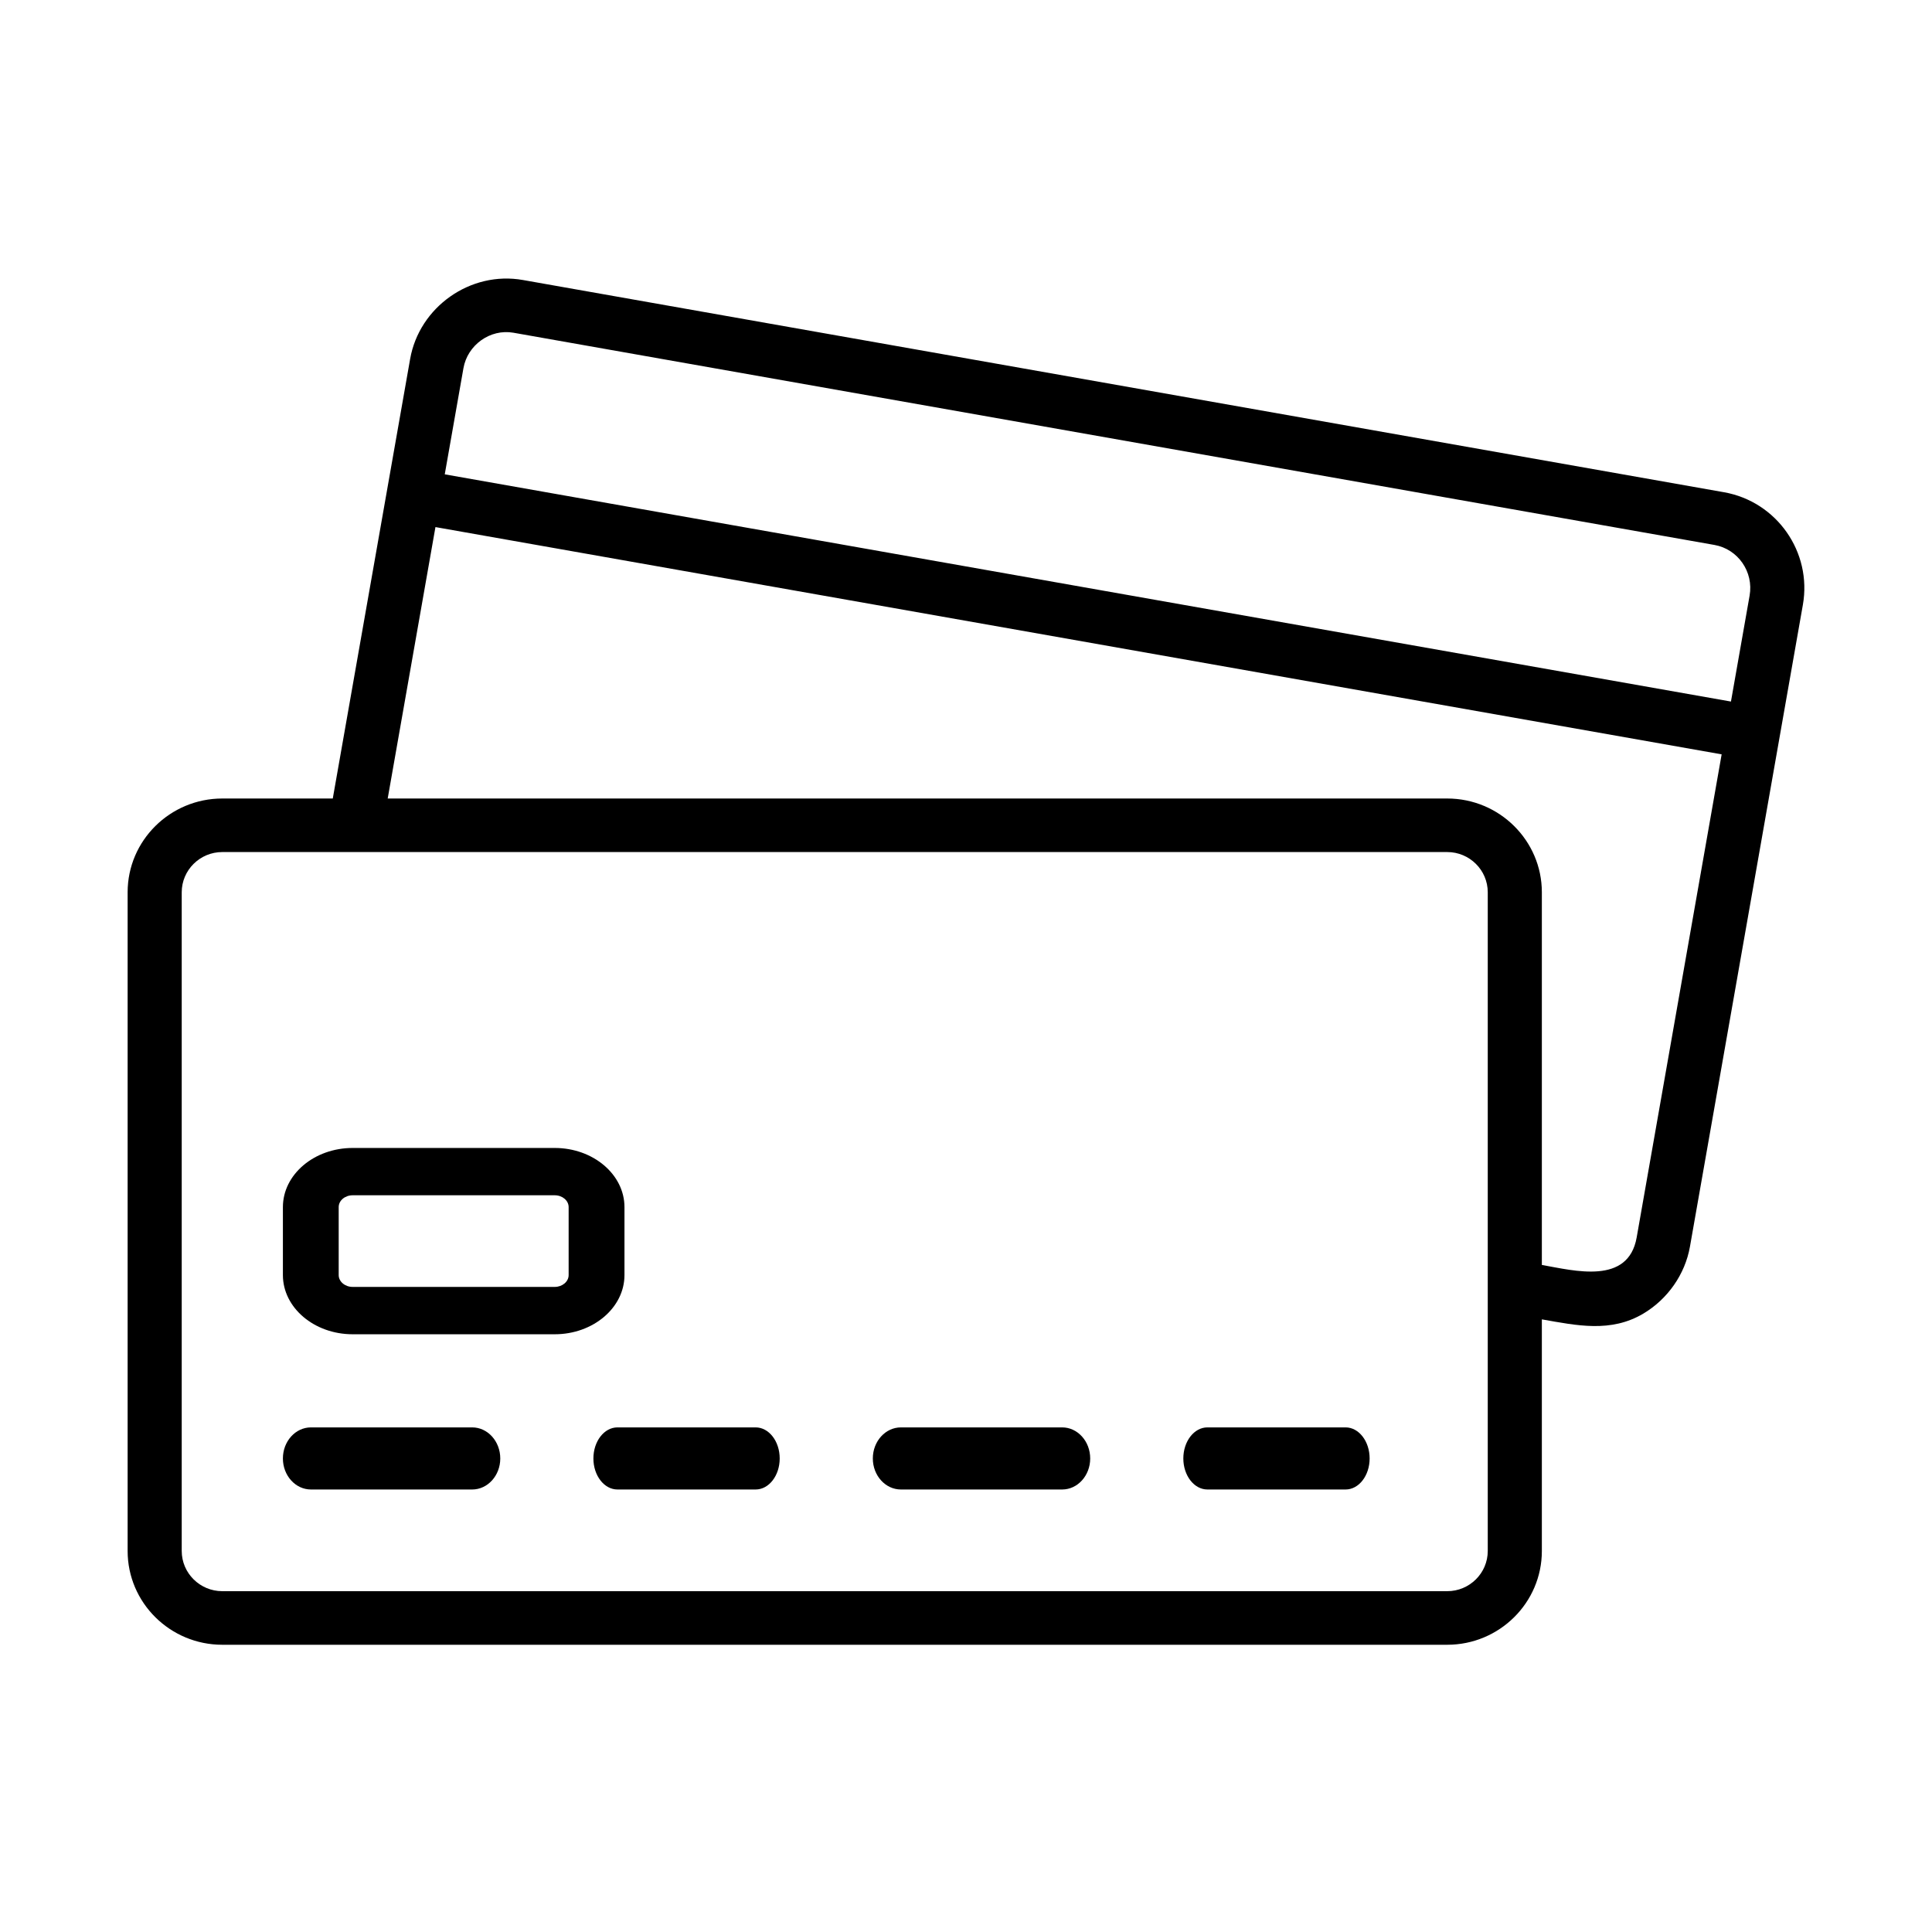 <svg width="49" height="49" viewBox="0 0 49 49" fill="none" xmlns="http://www.w3.org/2000/svg">
<path d="M43.723 12.484L13.265 7.102C11.93 6.864 10.633 7.789 10.402 9.104L8.44 20.252H5.638C4.314 20.252 3.237 21.319 3.237 22.63V39.337C3.237 40.648 4.314 41.715 5.638 41.715H36.705C38.028 41.715 39.105 40.648 39.105 39.337V33.462C39.995 33.619 40.854 33.805 41.677 33.317C42.294 32.951 42.737 32.321 42.861 31.618L45.725 15.34C45.961 14.001 45.062 12.72 43.723 12.484ZM11.754 9.338C11.856 8.754 12.428 8.334 13.024 8.439L43.482 13.821C44.08 13.927 44.48 14.503 44.374 15.106L43.901 17.793L11.28 12.03L11.754 9.338ZM37.733 39.337C37.733 39.898 37.272 40.356 36.705 40.356H5.638C5.071 40.356 4.609 39.898 4.609 39.337V22.63C4.609 22.068 5.071 21.61 5.638 21.61H36.705C37.272 21.61 37.733 22.068 37.733 22.63V39.337ZM41.51 31.384C41.296 32.593 39.941 32.23 39.105 32.082V22.63C39.105 21.319 38.028 20.252 36.705 20.252H9.833L11.044 13.368L13.031 13.719L43.665 19.132L41.51 31.384Z" fill="black"/>
<path d="M19.165 37.777H15.66C15.323 37.777 15.05 37.424 15.05 36.99C15.05 36.555 15.323 36.202 15.66 36.202H19.165C19.502 36.202 19.775 36.555 19.775 36.99C19.775 37.424 19.502 37.777 19.165 37.777Z" fill="black"/>
<path d="M11.976 37.777H7.886C7.494 37.777 7.175 37.424 7.175 36.99C7.175 36.555 7.494 36.202 7.886 36.202H11.976C12.369 36.202 12.688 36.555 12.688 36.99C12.688 37.424 12.369 37.777 11.976 37.777Z" fill="black"/>
<path d="M26.939 37.777H22.849C22.456 37.777 22.137 37.424 22.137 36.99C22.137 36.555 22.456 36.202 22.849 36.202H26.939C27.331 36.202 27.65 36.555 27.65 36.99C27.65 37.424 27.332 37.777 26.939 37.777Z" fill="black"/>
<path d="M34.128 37.777H30.622C30.286 37.777 30.012 37.424 30.012 36.99C30.012 36.555 30.286 36.202 30.622 36.202H34.128C34.464 36.202 34.737 36.555 34.737 36.99C34.737 37.424 34.464 37.777 34.128 37.777Z" fill="black"/>
<path d="M14.069 33.84H8.944C7.969 33.84 7.175 33.166 7.175 32.339V30.615C7.175 29.788 7.969 29.115 8.944 29.115H14.069C15.044 29.115 15.838 29.788 15.838 30.615V32.339C15.838 33.166 15.044 33.84 14.069 33.84ZM8.944 30.315C8.749 30.315 8.59 30.449 8.59 30.615V32.339C8.59 32.504 8.749 32.639 8.944 32.639H14.069C14.264 32.639 14.422 32.504 14.422 32.339V30.615C14.422 30.449 14.264 30.315 14.069 30.315H8.944Z" fill="black"/>
</svg>

